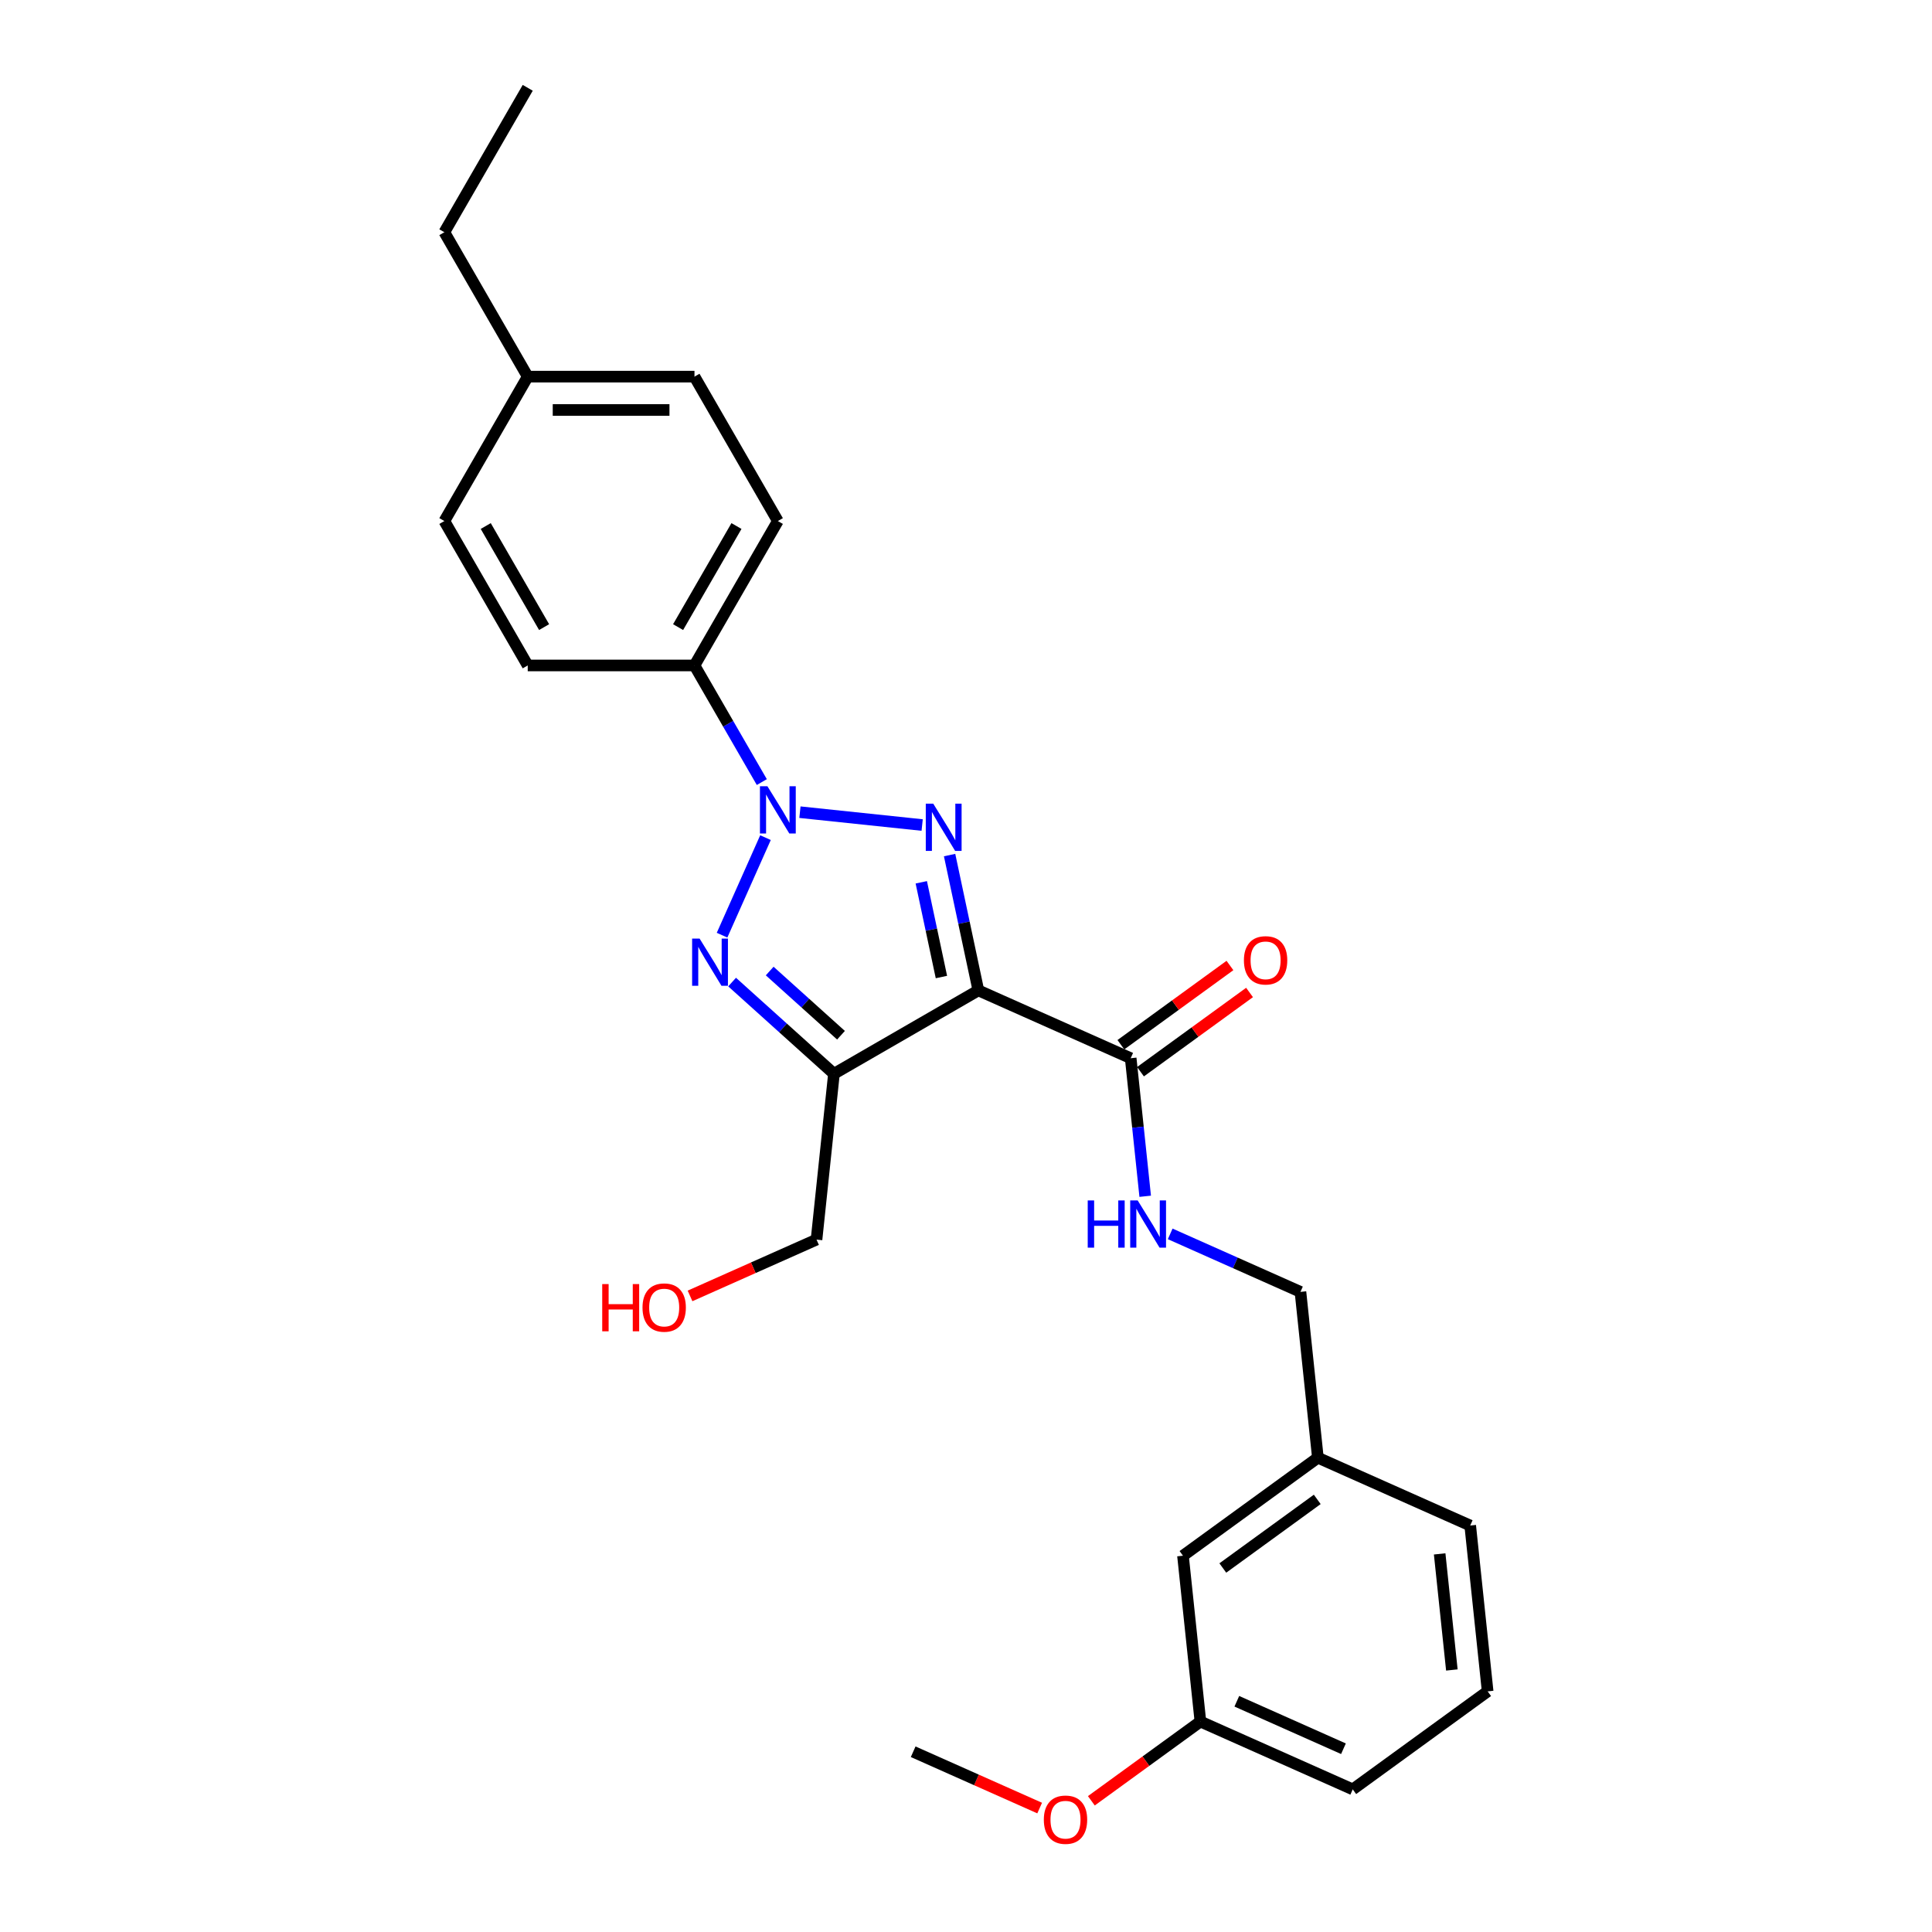 <?xml version='1.0' encoding='iso-8859-1'?>
<svg version='1.1' baseProfile='full'
              xmlns='http://www.w3.org/2000/svg'
                      xmlns:rdkit='http://www.rdkit.org/xml'
                      xmlns:xlink='http://www.w3.org/1999/xlink'
                  xml:space='preserve'
width='1000px' height='1000px' viewBox='0 0 1000 1000'>
<!-- END OF HEADER -->
<rect style='opacity:1.0;fill:#FFFFFF;stroke:none' width='1000' height='1000' x='0' y='0'> </rect>
<path class='bond-0' d='M 414.043,420.383 L 477.311,427.033' style='fill:none;fill-rule:evenodd;stroke:#0000FF;stroke-width:6px;stroke-linecap:butt;stroke-linejoin:miter;stroke-opacity:1' />
<path class='bond-2' d='M 396.214,433.561 L 373.737,484.044' style='fill:none;fill-rule:evenodd;stroke:#0000FF;stroke-width:6px;stroke-linecap:butt;stroke-linejoin:miter;stroke-opacity:1' />
<path class='bond-5' d='M 394.314,404.803 L 376.887,374.62' style='fill:none;fill-rule:evenodd;stroke:#0000FF;stroke-width:6px;stroke-linecap:butt;stroke-linejoin:miter;stroke-opacity:1' />
<path class='bond-5' d='M 376.887,374.62 L 359.461,344.437' style='fill:none;fill-rule:evenodd;stroke:#000000;stroke-width:6px;stroke-linecap:butt;stroke-linejoin:miter;stroke-opacity:1' />
<path class='bond-1' d='M 491.508,442.583 L 498.952,477.605' style='fill:none;fill-rule:evenodd;stroke:#0000FF;stroke-width:6px;stroke-linecap:butt;stroke-linejoin:miter;stroke-opacity:1' />
<path class='bond-1' d='M 498.952,477.605 L 506.396,512.627' style='fill:none;fill-rule:evenodd;stroke:#000000;stroke-width:6px;stroke-linecap:butt;stroke-linejoin:miter;stroke-opacity:1' />
<path class='bond-1' d='M 476.856,456.679 L 482.067,481.194' style='fill:none;fill-rule:evenodd;stroke:#0000FF;stroke-width:6px;stroke-linecap:butt;stroke-linejoin:miter;stroke-opacity:1' />
<path class='bond-1' d='M 482.067,481.194 L 487.278,505.709' style='fill:none;fill-rule:evenodd;stroke:#000000;stroke-width:6px;stroke-linecap:butt;stroke-linejoin:miter;stroke-opacity:1' />
<path class='bond-4' d='M 506.396,512.627 L 585.243,547.732' style='fill:none;fill-rule:evenodd;stroke:#000000;stroke-width:6px;stroke-linecap:butt;stroke-linejoin:miter;stroke-opacity:1' />
<path class='bond-26' d='M 506.396,512.627 L 431.65,555.781' style='fill:none;fill-rule:evenodd;stroke:#000000;stroke-width:6px;stroke-linecap:butt;stroke-linejoin:miter;stroke-opacity:1' />
<path class='bond-3' d='M 378.938,508.318 L 405.294,532.05' style='fill:none;fill-rule:evenodd;stroke:#0000FF;stroke-width:6px;stroke-linecap:butt;stroke-linejoin:miter;stroke-opacity:1' />
<path class='bond-3' d='M 405.294,532.05 L 431.65,555.781' style='fill:none;fill-rule:evenodd;stroke:#000000;stroke-width:6px;stroke-linecap:butt;stroke-linejoin:miter;stroke-opacity:1' />
<path class='bond-3' d='M 398.395,502.61 L 416.844,519.222' style='fill:none;fill-rule:evenodd;stroke:#0000FF;stroke-width:6px;stroke-linecap:butt;stroke-linejoin:miter;stroke-opacity:1' />
<path class='bond-3' d='M 416.844,519.222 L 435.294,535.834' style='fill:none;fill-rule:evenodd;stroke:#000000;stroke-width:6px;stroke-linecap:butt;stroke-linejoin:miter;stroke-opacity:1' />
<path class='bond-10' d='M 431.65,555.781 L 422.629,641.617' style='fill:none;fill-rule:evenodd;stroke:#000000;stroke-width:6px;stroke-linecap:butt;stroke-linejoin:miter;stroke-opacity:1' />
<path class='bond-6' d='M 585.243,547.732 L 588.998,583.46' style='fill:none;fill-rule:evenodd;stroke:#000000;stroke-width:6px;stroke-linecap:butt;stroke-linejoin:miter;stroke-opacity:1' />
<path class='bond-6' d='M 588.998,583.46 L 592.753,619.188' style='fill:none;fill-rule:evenodd;stroke:#0000FF;stroke-width:6px;stroke-linecap:butt;stroke-linejoin:miter;stroke-opacity:1' />
<path class='bond-7' d='M 590.316,554.714 L 618.54,534.208' style='fill:none;fill-rule:evenodd;stroke:#000000;stroke-width:6px;stroke-linecap:butt;stroke-linejoin:miter;stroke-opacity:1' />
<path class='bond-7' d='M 618.54,534.208 L 646.763,513.703' style='fill:none;fill-rule:evenodd;stroke:#FF0000;stroke-width:6px;stroke-linecap:butt;stroke-linejoin:miter;stroke-opacity:1' />
<path class='bond-7' d='M 580.17,540.749 L 608.394,520.243' style='fill:none;fill-rule:evenodd;stroke:#000000;stroke-width:6px;stroke-linecap:butt;stroke-linejoin:miter;stroke-opacity:1' />
<path class='bond-7' d='M 608.394,520.243 L 636.617,499.738' style='fill:none;fill-rule:evenodd;stroke:#FF0000;stroke-width:6px;stroke-linecap:butt;stroke-linejoin:miter;stroke-opacity:1' />
<path class='bond-8' d='M 359.461,344.437 L 402.615,269.691' style='fill:none;fill-rule:evenodd;stroke:#000000;stroke-width:6px;stroke-linecap:butt;stroke-linejoin:miter;stroke-opacity:1' />
<path class='bond-8' d='M 350.985,324.594 L 381.193,272.272' style='fill:none;fill-rule:evenodd;stroke:#000000;stroke-width:6px;stroke-linecap:butt;stroke-linejoin:miter;stroke-opacity:1' />
<path class='bond-9' d='M 359.461,344.437 L 273.152,344.437' style='fill:none;fill-rule:evenodd;stroke:#000000;stroke-width:6px;stroke-linecap:butt;stroke-linejoin:miter;stroke-opacity:1' />
<path class='bond-11' d='M 605.692,638.655 L 639.402,653.664' style='fill:none;fill-rule:evenodd;stroke:#0000FF;stroke-width:6px;stroke-linecap:butt;stroke-linejoin:miter;stroke-opacity:1' />
<path class='bond-11' d='M 639.402,653.664 L 673.112,668.672' style='fill:none;fill-rule:evenodd;stroke:#000000;stroke-width:6px;stroke-linecap:butt;stroke-linejoin:miter;stroke-opacity:1' />
<path class='bond-15' d='M 402.615,269.691 L 359.461,194.946' style='fill:none;fill-rule:evenodd;stroke:#000000;stroke-width:6px;stroke-linecap:butt;stroke-linejoin:miter;stroke-opacity:1' />
<path class='bond-14' d='M 273.152,344.437 L 229.998,269.691' style='fill:none;fill-rule:evenodd;stroke:#000000;stroke-width:6px;stroke-linecap:butt;stroke-linejoin:miter;stroke-opacity:1' />
<path class='bond-14' d='M 281.628,324.594 L 251.42,272.272' style='fill:none;fill-rule:evenodd;stroke:#000000;stroke-width:6px;stroke-linecap:butt;stroke-linejoin:miter;stroke-opacity:1' />
<path class='bond-19' d='M 422.629,641.617 L 389.894,656.191' style='fill:none;fill-rule:evenodd;stroke:#000000;stroke-width:6px;stroke-linecap:butt;stroke-linejoin:miter;stroke-opacity:1' />
<path class='bond-19' d='M 389.894,656.191 L 357.16,670.766' style='fill:none;fill-rule:evenodd;stroke:#FF0000;stroke-width:6px;stroke-linecap:butt;stroke-linejoin:miter;stroke-opacity:1' />
<path class='bond-13' d='M 673.112,668.672 L 682.133,754.508' style='fill:none;fill-rule:evenodd;stroke:#000000;stroke-width:6px;stroke-linecap:butt;stroke-linejoin:miter;stroke-opacity:1' />
<path class='bond-12' d='M 612.308,805.239 L 682.133,754.508' style='fill:none;fill-rule:evenodd;stroke:#000000;stroke-width:6px;stroke-linecap:butt;stroke-linejoin:miter;stroke-opacity:1' />
<path class='bond-12' d='M 632.928,811.595 L 681.806,776.083' style='fill:none;fill-rule:evenodd;stroke:#000000;stroke-width:6px;stroke-linecap:butt;stroke-linejoin:miter;stroke-opacity:1' />
<path class='bond-16' d='M 612.308,805.239 L 621.33,891.075' style='fill:none;fill-rule:evenodd;stroke:#000000;stroke-width:6px;stroke-linecap:butt;stroke-linejoin:miter;stroke-opacity:1' />
<path class='bond-21' d='M 682.133,754.508 L 760.98,789.613' style='fill:none;fill-rule:evenodd;stroke:#000000;stroke-width:6px;stroke-linecap:butt;stroke-linejoin:miter;stroke-opacity:1' />
<path class='bond-17' d='M 229.998,269.691 L 273.152,194.946' style='fill:none;fill-rule:evenodd;stroke:#000000;stroke-width:6px;stroke-linecap:butt;stroke-linejoin:miter;stroke-opacity:1' />
<path class='bond-27' d='M 359.461,194.946 L 273.152,194.946' style='fill:none;fill-rule:evenodd;stroke:#000000;stroke-width:6px;stroke-linecap:butt;stroke-linejoin:miter;stroke-opacity:1' />
<path class='bond-27' d='M 346.515,212.207 L 286.099,212.207' style='fill:none;fill-rule:evenodd;stroke:#000000;stroke-width:6px;stroke-linecap:butt;stroke-linejoin:miter;stroke-opacity:1' />
<path class='bond-18' d='M 621.33,891.075 L 593.106,911.581' style='fill:none;fill-rule:evenodd;stroke:#000000;stroke-width:6px;stroke-linecap:butt;stroke-linejoin:miter;stroke-opacity:1' />
<path class='bond-18' d='M 593.106,911.581 L 564.882,932.087' style='fill:none;fill-rule:evenodd;stroke:#FF0000;stroke-width:6px;stroke-linecap:butt;stroke-linejoin:miter;stroke-opacity:1' />
<path class='bond-28' d='M 621.33,891.075 L 700.177,926.18' style='fill:none;fill-rule:evenodd;stroke:#000000;stroke-width:6px;stroke-linecap:butt;stroke-linejoin:miter;stroke-opacity:1' />
<path class='bond-28' d='M 640.178,880.572 L 695.371,905.145' style='fill:none;fill-rule:evenodd;stroke:#000000;stroke-width:6px;stroke-linecap:butt;stroke-linejoin:miter;stroke-opacity:1' />
<path class='bond-23' d='M 273.152,194.946 L 229.998,120.2' style='fill:none;fill-rule:evenodd;stroke:#000000;stroke-width:6px;stroke-linecap:butt;stroke-linejoin:miter;stroke-opacity:1' />
<path class='bond-24' d='M 538.127,935.85 L 505.392,921.276' style='fill:none;fill-rule:evenodd;stroke:#FF0000;stroke-width:6px;stroke-linecap:butt;stroke-linejoin:miter;stroke-opacity:1' />
<path class='bond-24' d='M 505.392,921.276 L 472.658,906.701' style='fill:none;fill-rule:evenodd;stroke:#000000;stroke-width:6px;stroke-linecap:butt;stroke-linejoin:miter;stroke-opacity:1' />
<path class='bond-20' d='M 770.002,875.449 L 760.98,789.613' style='fill:none;fill-rule:evenodd;stroke:#000000;stroke-width:6px;stroke-linecap:butt;stroke-linejoin:miter;stroke-opacity:1' />
<path class='bond-20' d='M 751.482,864.378 L 745.166,804.293' style='fill:none;fill-rule:evenodd;stroke:#000000;stroke-width:6px;stroke-linecap:butt;stroke-linejoin:miter;stroke-opacity:1' />
<path class='bond-22' d='M 770.002,875.449 L 700.177,926.18' style='fill:none;fill-rule:evenodd;stroke:#000000;stroke-width:6px;stroke-linecap:butt;stroke-linejoin:miter;stroke-opacity:1' />
<path class='bond-25' d='M 229.998,120.2 L 273.152,45.455' style='fill:none;fill-rule:evenodd;stroke:#000000;stroke-width:6px;stroke-linecap:butt;stroke-linejoin:miter;stroke-opacity:1' />
<path  class='atom-0' d='M 397.213 406.961
L 405.222 419.907
Q 406.016 421.185, 407.293 423.498
Q 408.571 425.811, 408.64 425.949
L 408.64 406.961
L 411.885 406.961
L 411.885 431.404
L 408.536 431.404
L 399.94 417.249
Q 398.939 415.592, 397.868 413.693
Q 396.833 411.794, 396.522 411.207
L 396.522 431.404
L 393.346 431.404
L 393.346 406.961
L 397.213 406.961
' fill='#0000FF'/>
<path  class='atom-1' d='M 483.048 415.983
L 491.058 428.929
Q 491.852 430.206, 493.129 432.519
Q 494.407 434.833, 494.476 434.971
L 494.476 415.983
L 497.721 415.983
L 497.721 440.425
L 494.372 440.425
L 485.776 426.271
Q 484.775 424.614, 483.704 422.715
Q 482.669 420.816, 482.358 420.229
L 482.358 440.425
L 479.182 440.425
L 479.182 415.983
L 483.048 415.983
' fill='#0000FF'/>
<path  class='atom-3' d='M 362.108 485.808
L 370.117 498.754
Q 370.911 500.032, 372.188 502.345
Q 373.466 504.658, 373.535 504.796
L 373.535 485.808
L 376.78 485.808
L 376.78 510.251
L 373.431 510.251
L 364.835 496.096
Q 363.834 494.439, 362.764 492.54
Q 361.728 490.641, 361.417 490.054
L 361.417 510.251
L 358.241 510.251
L 358.241 485.808
L 362.108 485.808
' fill='#0000FF'/>
<path  class='atom-7' d='M 563.004 621.346
L 566.318 621.346
L 566.318 631.738
L 578.815 631.738
L 578.815 621.346
L 582.13 621.346
L 582.13 645.789
L 578.815 645.789
L 578.815 634.5
L 566.318 634.5
L 566.318 645.789
L 563.004 645.789
L 563.004 621.346
' fill='#0000FF'/>
<path  class='atom-7' d='M 588.862 621.346
L 596.871 634.293
Q 597.665 635.57, 598.943 637.883
Q 600.22 640.196, 600.289 640.334
L 600.289 621.346
L 603.534 621.346
L 603.534 645.789
L 600.185 645.789
L 591.589 631.634
Q 590.588 629.977, 589.518 628.078
Q 588.482 626.18, 588.171 625.593
L 588.171 645.789
L 584.995 645.789
L 584.995 621.346
L 588.862 621.346
' fill='#0000FF'/>
<path  class='atom-8' d='M 643.848 497.07
Q 643.848 491.201, 646.748 487.921
Q 649.648 484.641, 655.068 484.641
Q 660.488 484.641, 663.388 487.921
Q 666.288 491.201, 666.288 497.07
Q 666.288 503.008, 663.354 506.391
Q 660.419 509.74, 655.068 509.74
Q 649.682 509.74, 646.748 506.391
Q 643.848 503.042, 643.848 497.07
M 655.068 506.978
Q 658.797 506.978, 660.799 504.492
Q 662.836 501.972, 662.836 497.07
Q 662.836 492.271, 660.799 489.854
Q 658.797 487.403, 655.068 487.403
Q 651.34 487.403, 649.303 489.82
Q 647.3 492.236, 647.3 497.07
Q 647.3 502.007, 649.303 504.492
Q 651.34 506.978, 655.068 506.978
' fill='#FF0000'/>
<path  class='atom-19' d='M 540.284 941.875
Q 540.284 936.006, 543.184 932.727
Q 546.084 929.447, 551.505 929.447
Q 556.925 929.447, 559.825 932.727
Q 562.725 936.006, 562.725 941.875
Q 562.725 947.813, 559.79 951.197
Q 556.856 954.545, 551.505 954.545
Q 546.119 954.545, 543.184 951.197
Q 540.284 947.848, 540.284 941.875
M 551.505 951.784
Q 555.233 951.784, 557.235 949.298
Q 559.272 946.778, 559.272 941.875
Q 559.272 937.077, 557.235 934.66
Q 555.233 932.209, 551.505 932.209
Q 547.776 932.209, 545.739 934.625
Q 543.737 937.042, 543.737 941.875
Q 543.737 946.812, 545.739 949.298
Q 547.776 951.784, 551.505 951.784
' fill='#FF0000'/>
<path  class='atom-20' d='M 311.709 664.639
L 315.024 664.639
L 315.024 675.03
L 327.521 675.03
L 327.521 664.639
L 330.835 664.639
L 330.835 689.081
L 327.521 689.081
L 327.521 677.792
L 315.024 677.792
L 315.024 689.081
L 311.709 689.081
L 311.709 664.639
' fill='#FF0000'/>
<path  class='atom-20' d='M 332.562 676.791
Q 332.562 670.922, 335.462 667.642
Q 338.362 664.362, 343.782 664.362
Q 349.202 664.362, 352.102 667.642
Q 355.002 670.922, 355.002 676.791
Q 355.002 682.729, 352.067 686.112
Q 349.133 689.461, 343.782 689.461
Q 338.396 689.461, 335.462 686.112
Q 332.562 682.764, 332.562 676.791
M 343.782 686.699
Q 347.51 686.699, 349.513 684.213
Q 351.55 681.693, 351.55 676.791
Q 351.55 671.992, 349.513 669.576
Q 347.51 667.124, 343.782 667.124
Q 340.053 667.124, 338.016 669.541
Q 336.014 671.958, 336.014 676.791
Q 336.014 681.728, 338.016 684.213
Q 340.053 686.699, 343.782 686.699
' fill='#FF0000'/>
</svg>
